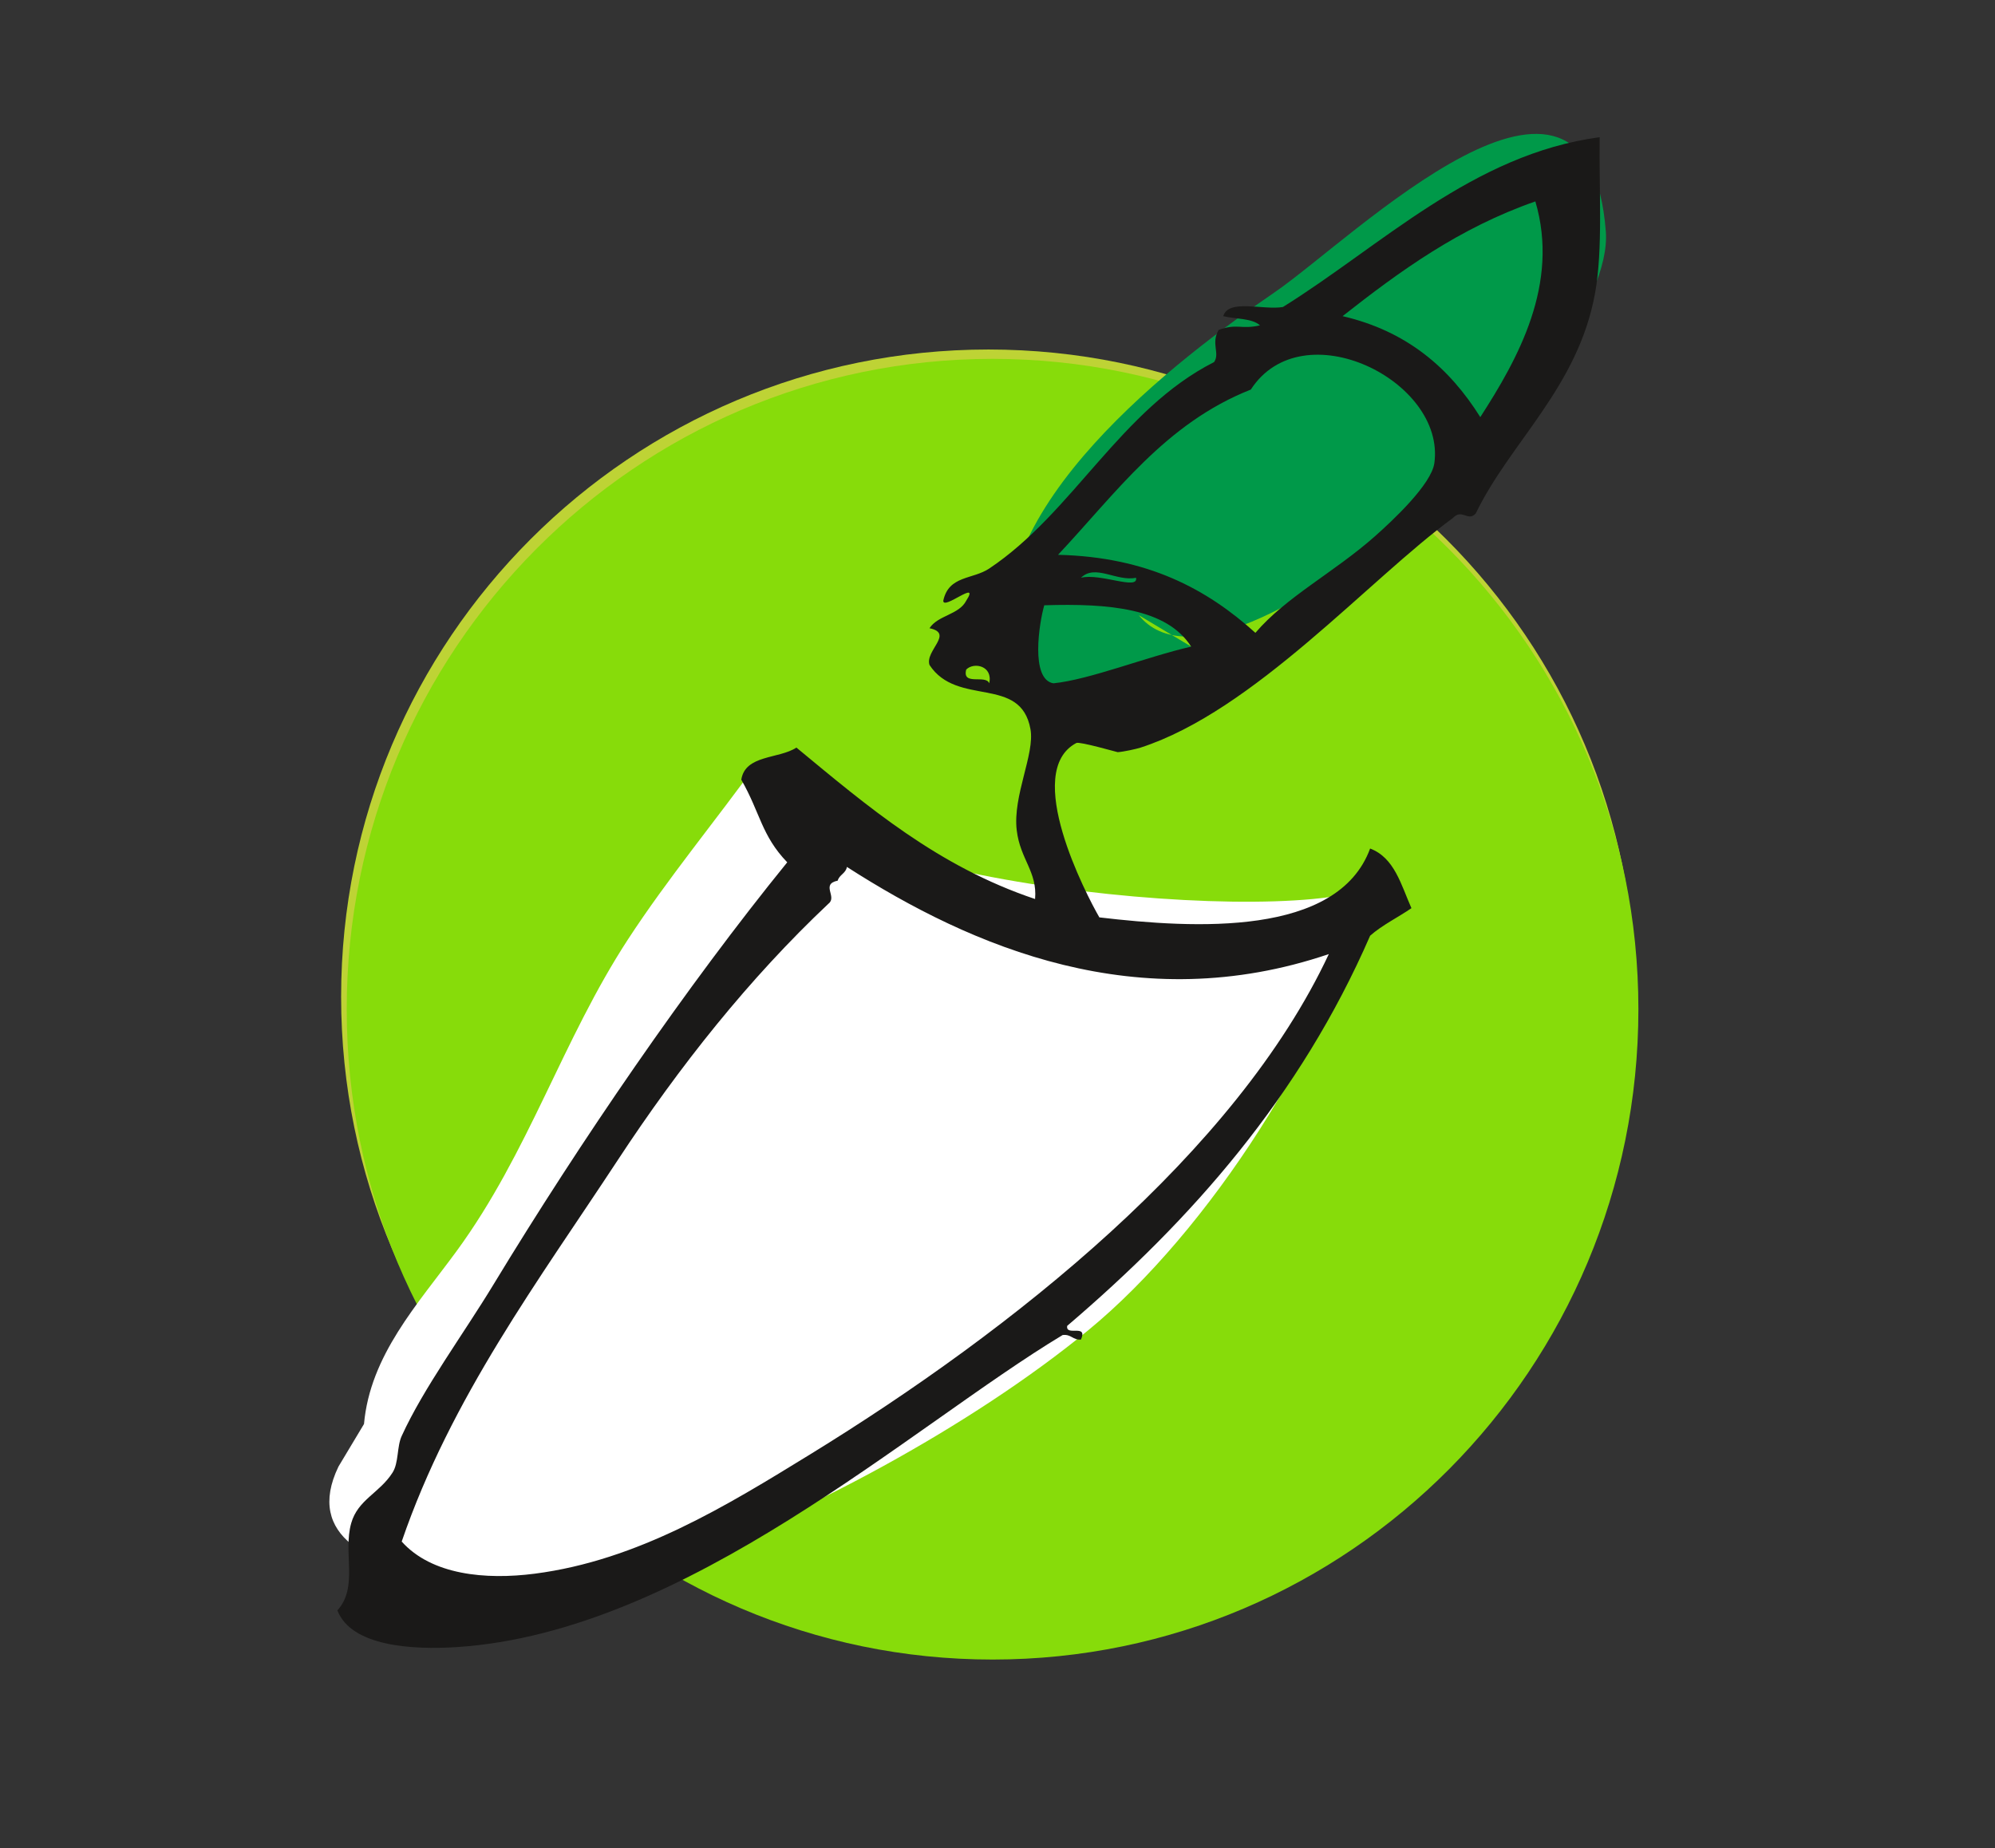 <?xml version="1.0" encoding="UTF-8" standalone="no"?>
<svg width="68px" height="63px" viewBox="0 0 68 63" version="1.1" xmlns="http://www.w3.org/2000/svg" xmlns:xlink="http://www.w3.org/1999/xlink">
    <rect x="0" y="0" width="68" height="63" fill="#333333" stroke="none"/>
    <g id="ICONS" stroke="none" stroke-width="1" fill="none" fill-rule="evenodd">
        <g id="Icons" transform="translate(-198, -285)">
            <g id="Group-Copy-11" transform="translate(198, 285)">
                <path d="M55.754,33.977 C55.754,46.163 45.875,56.041 33.691,56.041 C21.505,56.041 11.627,46.163 11.627,33.977 C11.627,21.792 21.505,11.914 33.691,11.914 C45.875,11.914 55.754,21.792 55.754,33.977" id="Fill-207" fill="#BED335"></path>
                <g id="Fill-207-Copy" fill="#87DC0A">
                    <path d="M55.845,34.404 C55.845,46.644 45.988,56.571 33.831,56.571 C21.674,56.571 11.818,46.644 11.818,34.404 C11.818,22.159 21.674,12.233 33.831,12.233 C45.988,12.233 55.845,22.159 55.845,34.404" id="Fill-448-Copy-2"></path>
                </g>
                <path d="M12.407,48.542 C12.617,46.197 14.23,44.47 15.564,42.647 C18.024,39.286 19.17,35.448 21.403,32.025 C22.764,29.938 24.398,27.972 25.859,25.943 C26.32,29.978 43.165,31.614 46.602,30.286 C45.445,35.435 41.167,42.006 37.089,45.349 C33.088,48.63 27.305,51.731 22.485,53.436 C20.363,54.187 9.24,54.75 11.537,49.993" id="Fill-208" fill="#FFFFFF"></path>
                <path d="M41.719,22.712 C41.485,25.71 35.251,25.789 34.457,22.363 C33.301,17.371 40.165,12.212 43.456,9.957 C46.102,8.144 54.135,0.128 54.735,7.889 C55.097,12.559 41.89,24.8 38.817,20.971" id="Fill-209" fill="#009949"></path>
                <path d="M28.867,29.552 C28.83,29.774 28.609,29.816 28.553,30.02 C27.967,30.143 28.544,30.568 28.241,30.803 C25.537,33.351 23.158,36.345 21.045,39.563 C18.385,43.614 15.375,47.64 13.692,52.549 C14.712,53.688 16.548,53.861 18.228,53.644 C21.752,53.188 24.773,51.323 27.616,49.576 C34.523,45.33 42.123,39.292 45.293,32.523 C38.803,34.725 33.132,32.292 28.867,29.552 L28.867,29.552 Z M32.934,22.824 C32.784,23.391 33.608,22.983 33.717,23.293 C33.853,22.699 33.197,22.558 32.934,22.824 L32.934,22.824 Z M35.594,20.633 C35.422,21.224 35.112,23.162 35.906,23.293 C37.141,23.169 39.071,22.393 40.601,22.042 C39.768,20.736 37.803,20.563 35.594,20.633 L35.594,20.633 Z M38.722,19.695 C38.056,19.832 37.335,19.215 36.845,19.695 C37.499,19.529 38.812,20.134 38.722,19.695 L38.722,19.695 Z M46.858,18.287 C47.452,17.761 48.792,16.514 48.891,15.783 C49.275,12.979 44.395,10.563 42.634,13.28 C39.717,14.431 38.033,16.815 36.063,18.913 C39.121,18.984 41.146,20.087 42.791,21.572 C43.829,20.353 45.479,19.507 46.858,18.287 L46.858,18.287 Z M45.762,10.777 C47.964,11.289 49.412,12.552 50.456,14.219 C51.745,12.222 53.163,9.681 52.333,6.866 C49.741,7.769 47.719,9.238 45.762,10.777 L45.762,10.777 Z M32.152,20.477 C32.336,19.612 33.156,19.757 33.717,19.381 C36.579,17.47 38.194,13.96 41.383,12.342 C41.59,12.041 41.267,11.712 41.538,11.247 C42.175,11.015 42.295,11.24 42.947,11.091 C42.674,10.843 42.113,10.881 41.695,10.777 C41.876,10.176 43.066,10.583 43.729,10.465 C47.076,8.383 50.198,5.258 54.525,4.676 C54.499,6.481 54.642,8.487 54.368,9.995 C53.782,13.213 51.474,15.069 50.3,17.505 C50.024,17.798 49.842,17.318 49.517,17.662 C46.647,19.764 42.737,24.234 38.879,25.484 C38.729,25.532 38.302,25.627 38.097,25.64 C38.08,25.64 36.795,25.271 36.688,25.327 C34.838,26.305 37.024,30.497 37.472,31.272 C40.723,31.655 45.595,31.935 46.701,28.925 C47.534,29.24 47.756,30.164 48.109,30.958 C47.646,31.277 47.116,31.53 46.701,31.897 C44.314,37.383 40.625,41.57 36.376,45.196 C36.313,45.571 37.089,45.108 36.845,45.664 C36.565,45.685 36.515,45.473 36.22,45.509 C31.036,48.628 23.42,55.635 15.568,56.147 C14.03,56.246 11.973,56.116 11.5,54.896 C12.224,54.095 11.683,52.936 11.971,51.923 C12.198,51.12 12.933,50.898 13.378,50.202 C13.595,49.865 13.524,49.315 13.692,48.95 C14.445,47.303 15.781,45.501 16.82,43.788 C19.781,38.907 23.403,33.618 26.833,29.395 C25.953,28.482 25.912,27.701 25.267,26.579 C25.401,25.721 26.548,25.877 27.146,25.484 C29.572,27.489 31.961,29.533 35.281,30.646 C35.361,29.707 34.774,29.3 34.655,28.3 C34.516,27.127 35.277,25.701 35.124,24.858 C34.792,23.007 32.627,24.111 31.682,22.667 C31.522,22.18 32.528,21.591 31.682,21.415 C31.968,20.971 32.687,20.959 32.934,20.477 C33.426,19.714 32.144,20.819 32.152,20.477 L32.152,20.477 Z" id="Fill-210" fill="#1A1918"></path>
            </g>
        </g>
        <g id="Slices" transform="translate(-198, -285)"></g>
    </g>
</svg>